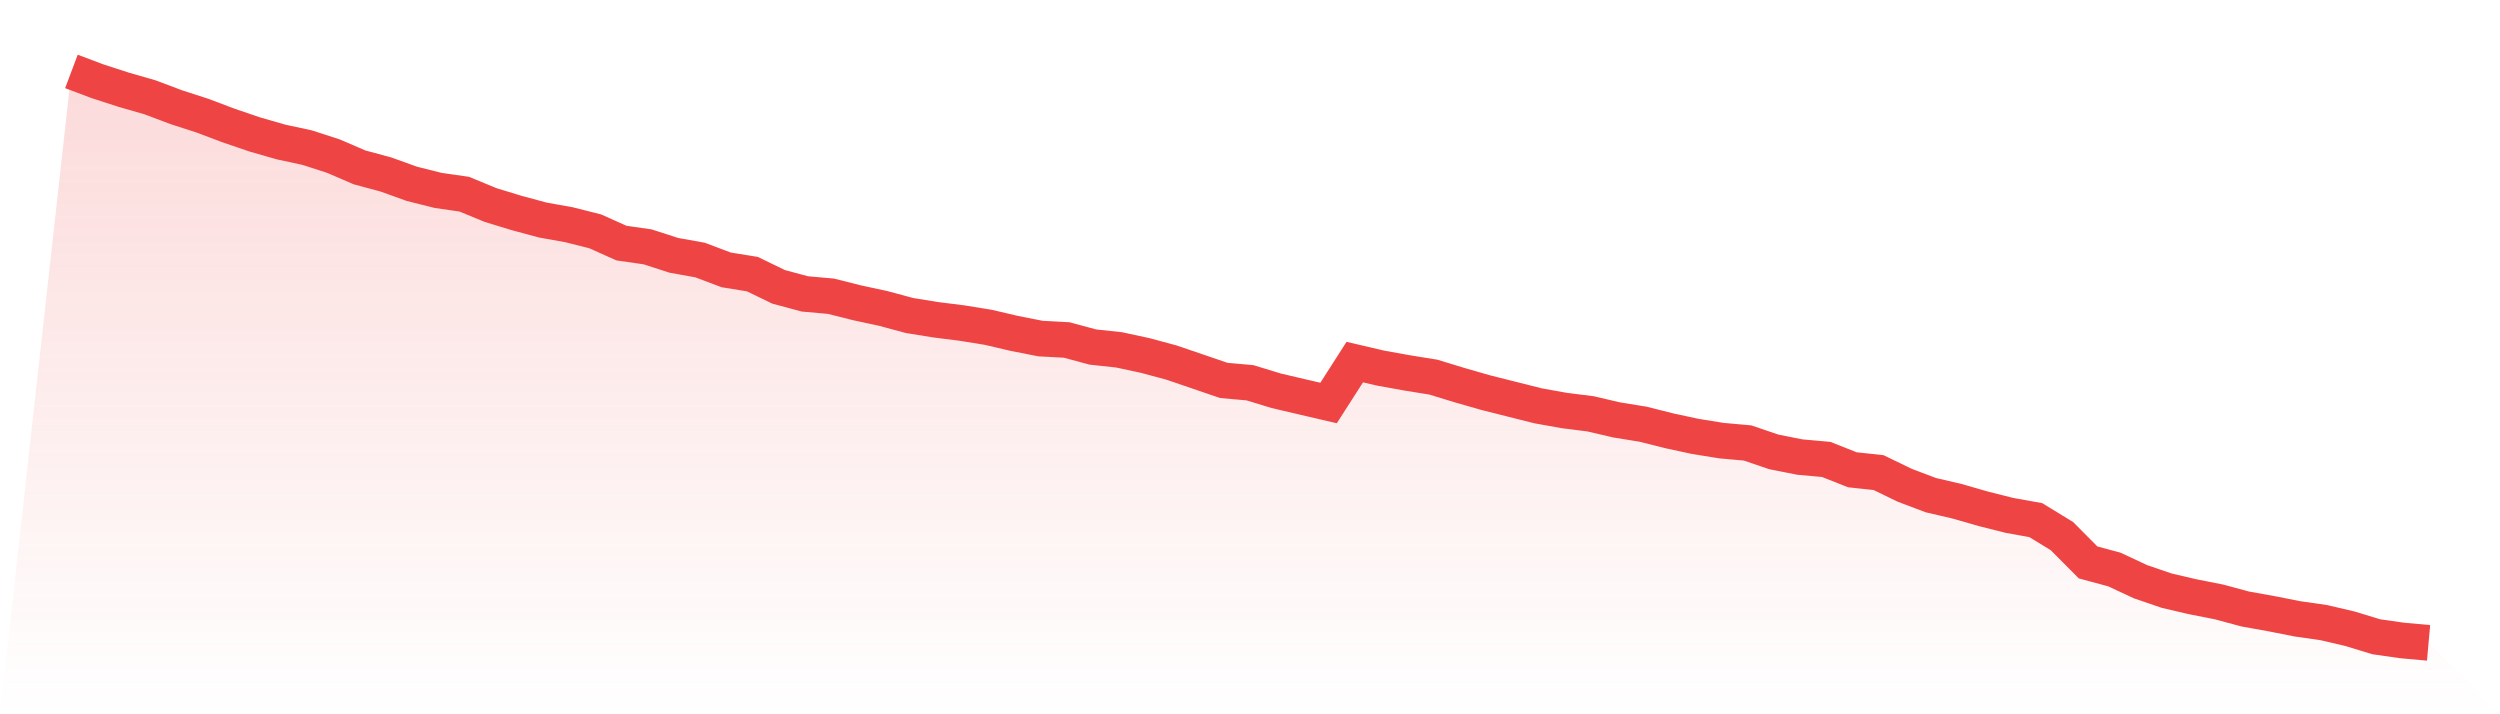 <svg viewBox="0 0 140 40" xmlns="http://www.w3.org/2000/svg">
<defs>
<linearGradient id="gradient" x1="0" x2="0" y1="0" y2="1">
<stop offset="0%" stop-color="#ef4444" stop-opacity="0.2"/>
<stop offset="100%" stop-color="#ef4444" stop-opacity="0"/>
</linearGradient>
</defs>
<path d="M4,4 L4,4 L5.467,4.553 L6.933,5.027 L8.4,5.449 L9.867,6.002 L11.333,6.476 L12.8,7.029 L14.267,7.529 L15.733,7.951 L17.2,8.267 L18.667,8.741 L20.133,9.373 L21.6,9.768 L23.067,10.295 L24.533,10.663 L26,10.874 L27.467,11.48 L28.933,11.928 L30.4,12.323 L31.867,12.586 L33.333,12.955 L34.8,13.613 L36.267,13.824 L37.733,14.298 L39.2,14.561 L40.667,15.114 L42.133,15.351 L43.6,16.063 L45.067,16.458 L46.533,16.589 L48,16.958 L49.467,17.274 L50.933,17.669 L52.4,17.906 L53.867,18.091 L55.333,18.328 L56.8,18.67 L58.267,18.96 L59.733,19.039 L61.2,19.434 L62.667,19.592 L64.133,19.908 L65.6,20.303 L67.067,20.803 L68.533,21.304 L70,21.435 L71.467,21.883 L72.933,22.226 L74.4,22.568 L75.867,20.277 L77.333,20.619 L78.8,20.882 L80.267,21.119 L81.733,21.567 L83.2,21.988 L84.667,22.357 L86.133,22.726 L87.6,22.989 L89.067,23.174 L90.533,23.516 L92,23.753 L93.467,24.122 L94.933,24.438 L96.4,24.675 L97.867,24.807 L99.333,25.307 L100.8,25.597 L102.267,25.728 L103.733,26.308 L105.2,26.466 L106.667,27.177 L108.133,27.73 L109.6,28.072 L111.067,28.494 L112.533,28.863 L114,29.126 L115.467,30.021 L116.933,31.496 L118.4,31.891 L119.867,32.576 L121.333,33.077 L122.8,33.419 L124.267,33.709 L125.733,34.104 L127.2,34.367 L128.667,34.657 L130.133,34.867 L131.6,35.21 L133.067,35.658 L134.533,35.868 L136,36 L140,40 L0,40 z" fill="url(#gradient)"/>
<path d="M4,4 L4,4 L5.467,4.553 L6.933,5.027 L8.4,5.449 L9.867,6.002 L11.333,6.476 L12.8,7.029 L14.267,7.529 L15.733,7.951 L17.2,8.267 L18.667,8.741 L20.133,9.373 L21.6,9.768 L23.067,10.295 L24.533,10.663 L26,10.874 L27.467,11.48 L28.933,11.928 L30.4,12.323 L31.867,12.586 L33.333,12.955 L34.8,13.613 L36.267,13.824 L37.733,14.298 L39.2,14.561 L40.667,15.114 L42.133,15.351 L43.6,16.063 L45.067,16.458 L46.533,16.589 L48,16.958 L49.467,17.274 L50.933,17.669 L52.4,17.906 L53.867,18.091 L55.333,18.328 L56.8,18.67 L58.267,18.96 L59.733,19.039 L61.2,19.434 L62.667,19.592 L64.133,19.908 L65.6,20.303 L67.067,20.803 L68.533,21.304 L70,21.435 L71.467,21.883 L72.933,22.226 L74.4,22.568 L75.867,20.277 L77.333,20.619 L78.8,20.882 L80.267,21.119 L81.733,21.567 L83.2,21.988 L84.667,22.357 L86.133,22.726 L87.6,22.989 L89.067,23.174 L90.533,23.516 L92,23.753 L93.467,24.122 L94.933,24.438 L96.4,24.675 L97.867,24.807 L99.333,25.307 L100.8,25.597 L102.267,25.728 L103.733,26.308 L105.2,26.466 L106.667,27.177 L108.133,27.73 L109.6,28.072 L111.067,28.494 L112.533,28.863 L114,29.126 L115.467,30.021 L116.933,31.496 L118.4,31.891 L119.867,32.576 L121.333,33.077 L122.8,33.419 L124.267,33.709 L125.733,34.104 L127.2,34.367 L128.667,34.657 L130.133,34.867 L131.6,35.21 L133.067,35.658 L134.533,35.868 L136,36" fill="none" stroke="#ef4444" stroke-width="2"/>
</svg>